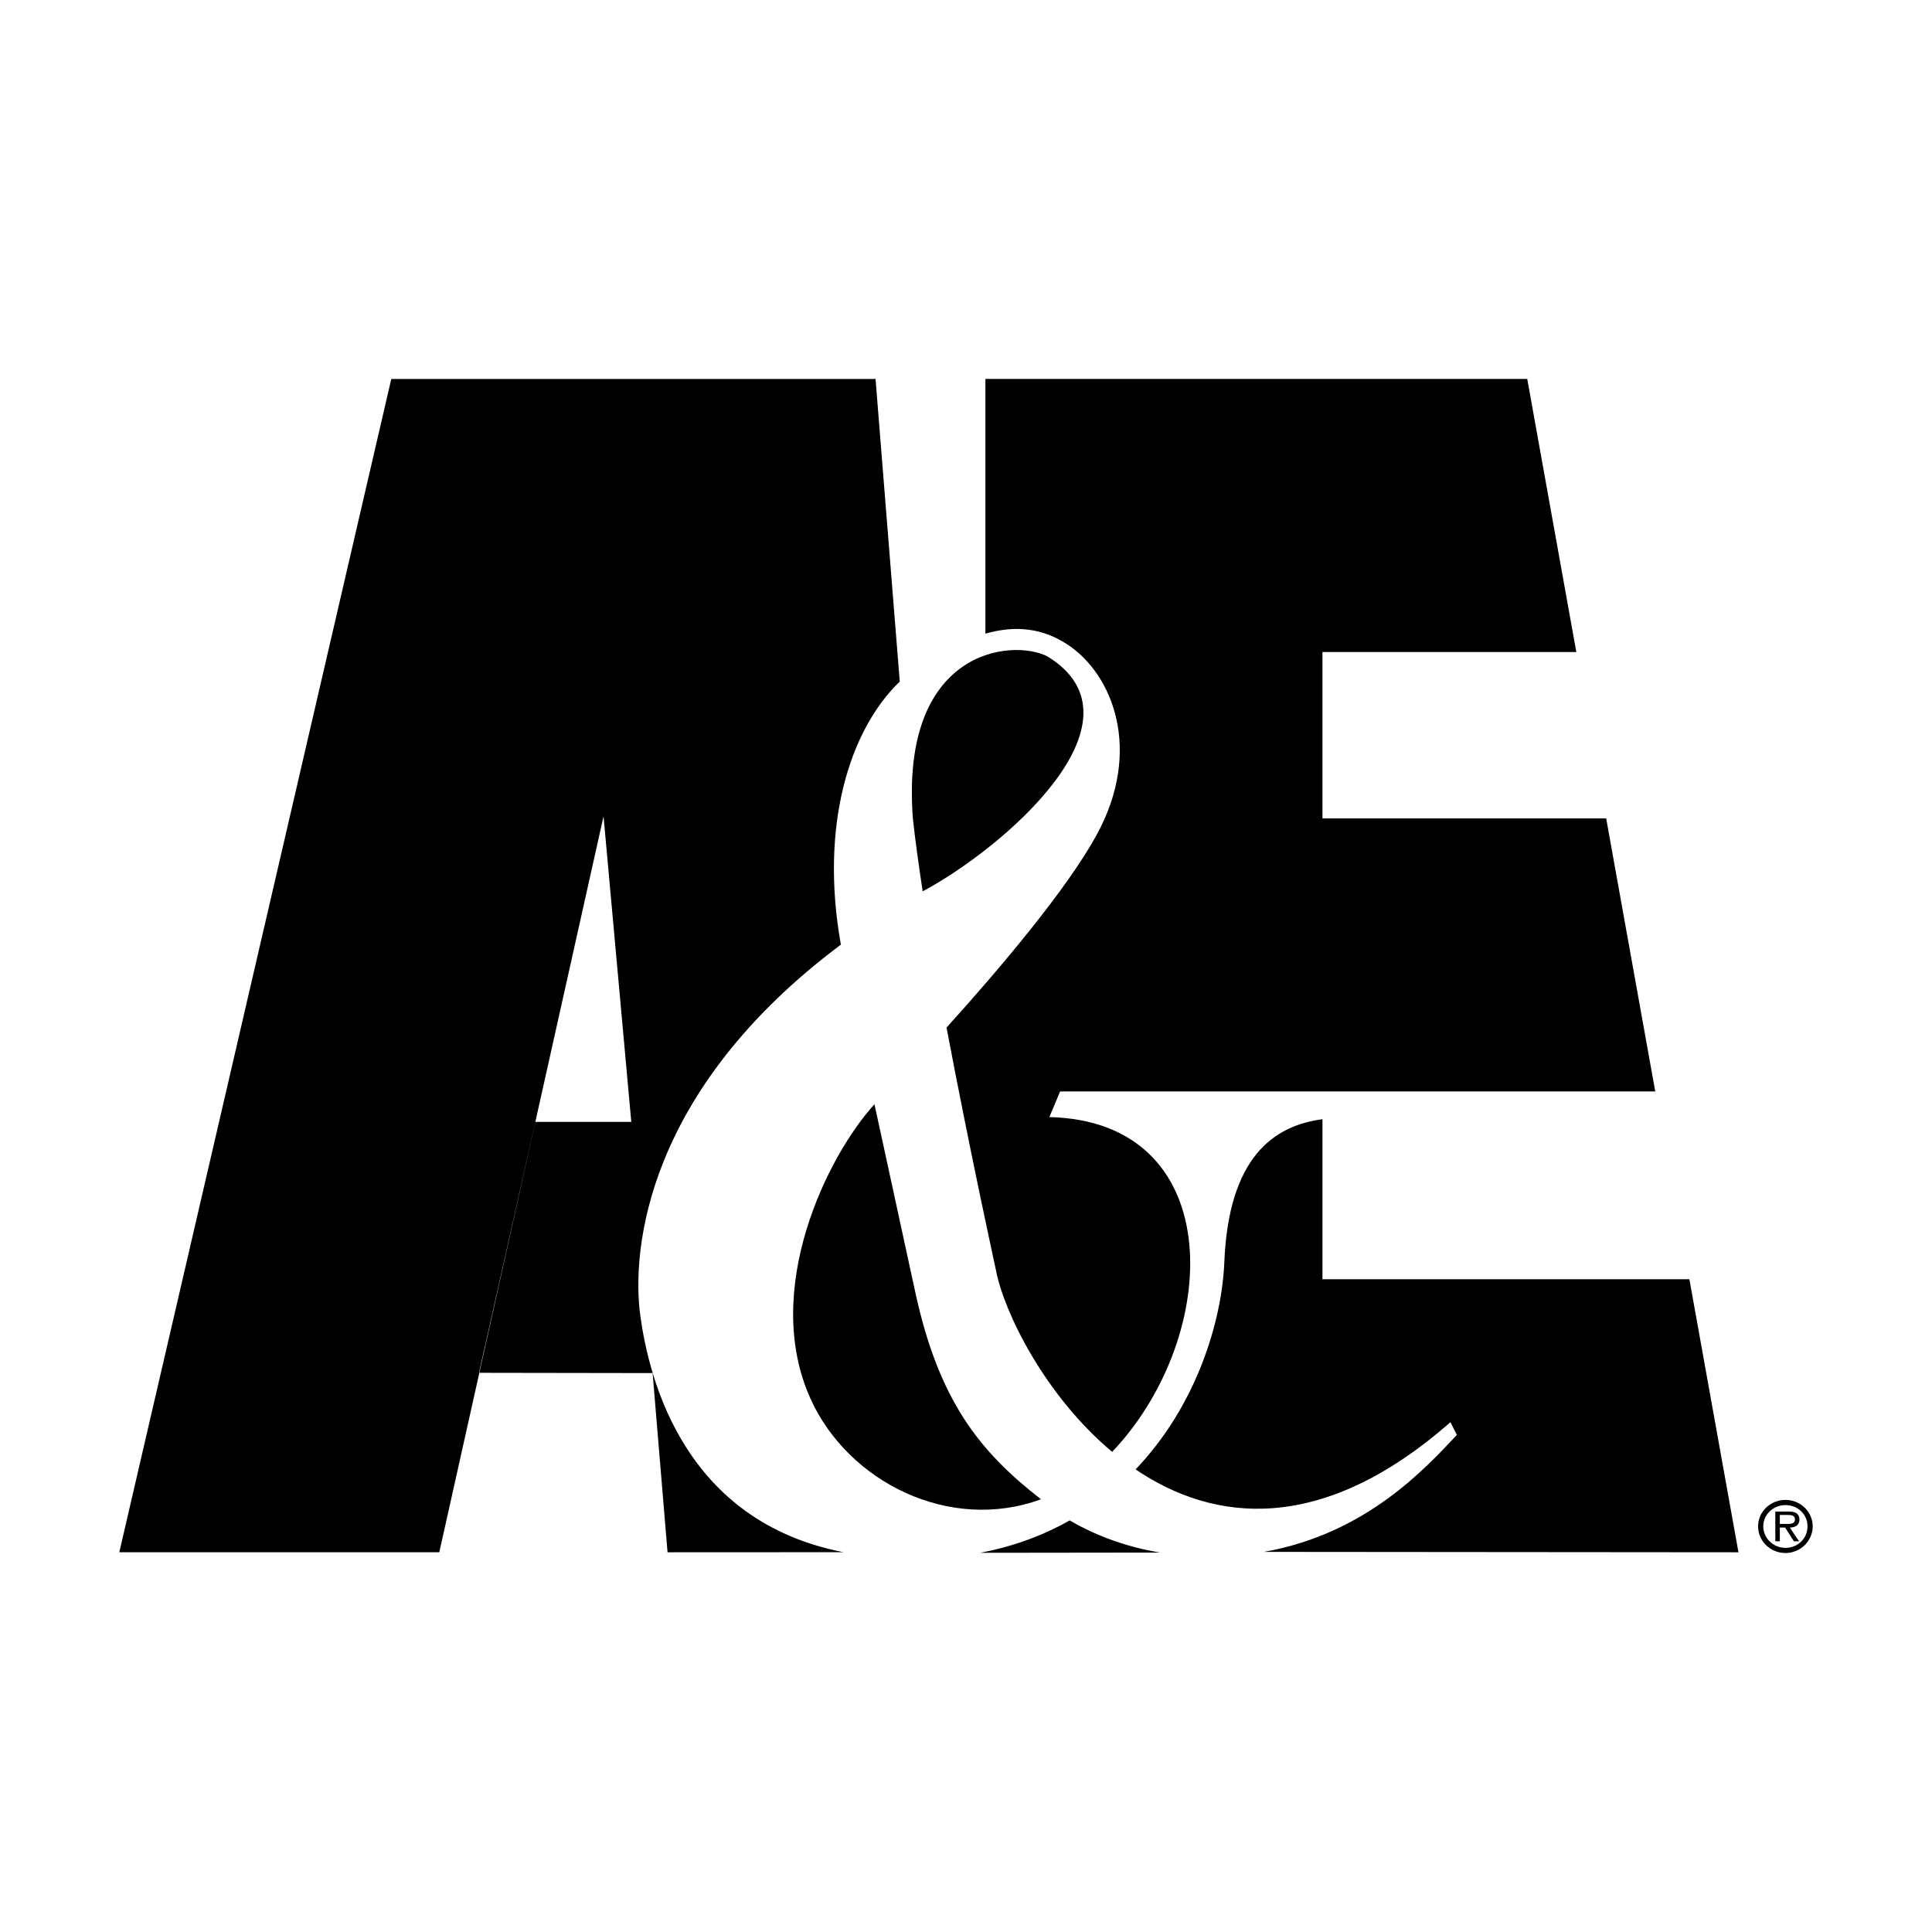 <?xml version="1.0" encoding="UTF-8"?>
<svg id="Layer_1" data-name="Layer 1" xmlns="http://www.w3.org/2000/svg" viewBox="0 0 2500 2500">
  <defs>
    <style>
      .cls-1 {
        fill: #000;
        fill-rule: evenodd;
        stroke-width: 0px;
      }
    </style>
  </defs>
  <path class="cls-1" d="M1371.73,1412.38l-13.81,33.12c226.36,5.52,223.6,270.53,91.09,422.36-3.21,3.69-6.51,7.29-9.91,10.8-87.31-72.96-140.07-181.22-150.2-234.41,0,0-33.75-153.96-64.08-314.58,69.81-77.19,155.43-178.75,193.83-248.56,60.73-110.42,20.96-208.8-37.27-247.07-31.7-20.83-66.36-25.61-106.73-13.97h.44v-329.71h701.16l63.5,353.34h-328.5v215.32h367.14l63.5,353.34h-770.17Z"/>
  <path class="cls-1" d="M1711.27,1655.3h474.79l63.5,353.34-614.06-.52c132.58-23.38,209.41-108.68,249.67-151.3l-8.28-16.56c-166.68,146.35-306.09,129.73-407.45,61.14,79.42-83.06,111.76-192.88,114.83-268.19,5.52-135.26,63.5-176.67,126.99-184.95v207.04h0ZM1268.34,2009.31c43.76-8.26,82.22-22.86,115.84-41.92,36.23,21.2,76.03,34.85,117.23,41.64l-233.07.28ZM863.8,2008.64l-19.32-231.88-224.63-.35,72.81-324.7h124.22l-35.89-395.44-212.55,952.36H154.36L506.32,490.38h626.63l31.34,391.57c-65.02,62.44-103.8,186.32-76.19,340.41-252.74,189.01-271.22,395.68-259.49,480.56,11.49,83.13,57.28,265.7,262.96,305.61l-227.77.11h0ZM2274.94,1975.05c0-18.8,15.87-34.18,35.45-34.18v6.72c-15.98,0-28.72,12.28-28.72,27.47s12.75,27.85,28.72,27.85,28.53-12.17,28.53-27.85-12.75-27.47-28.53-27.47v-6.72c19.47,0,35.25,15.39,35.25,34.18s-15.78,34.56-35.25,34.56-35.45-15.39-35.45-34.56Z"/>
  <path class="cls-1" d="M2303.09,1960.34h10.22c4.97,0,9.35.68,9.35,5.65,0,6.91-7.59,5.94-13.14,5.94h-6.43v4.77h6.9l11.3,17.72h6.72l-11.97-17.72c7.01-.19,12.46-3.02,12.46-10.61,0-3.22-1.46-6.63-4.38-8.28-3.02-1.66-6.32-1.85-9.64-1.85h-17.24v38.47h5.85v-34.09h0ZM1193.93,1153.36c103.38-54.93,297.32-220.96,161.24-304.11-46.93-23.46-190.48-8.28-173.91,209.8,2.68,25.32,7.74,62.15,12.67,94.32h0ZM1347.04,1940.04c-79.25-61.54-132.42-127.26-163.02-269.55l-52.45-241.55c-60.73,66.25-146.45,239.83-82.81,380.95,48.65,107.87,179.94,173.6,298.28,130.15h0Z"/>
</svg>